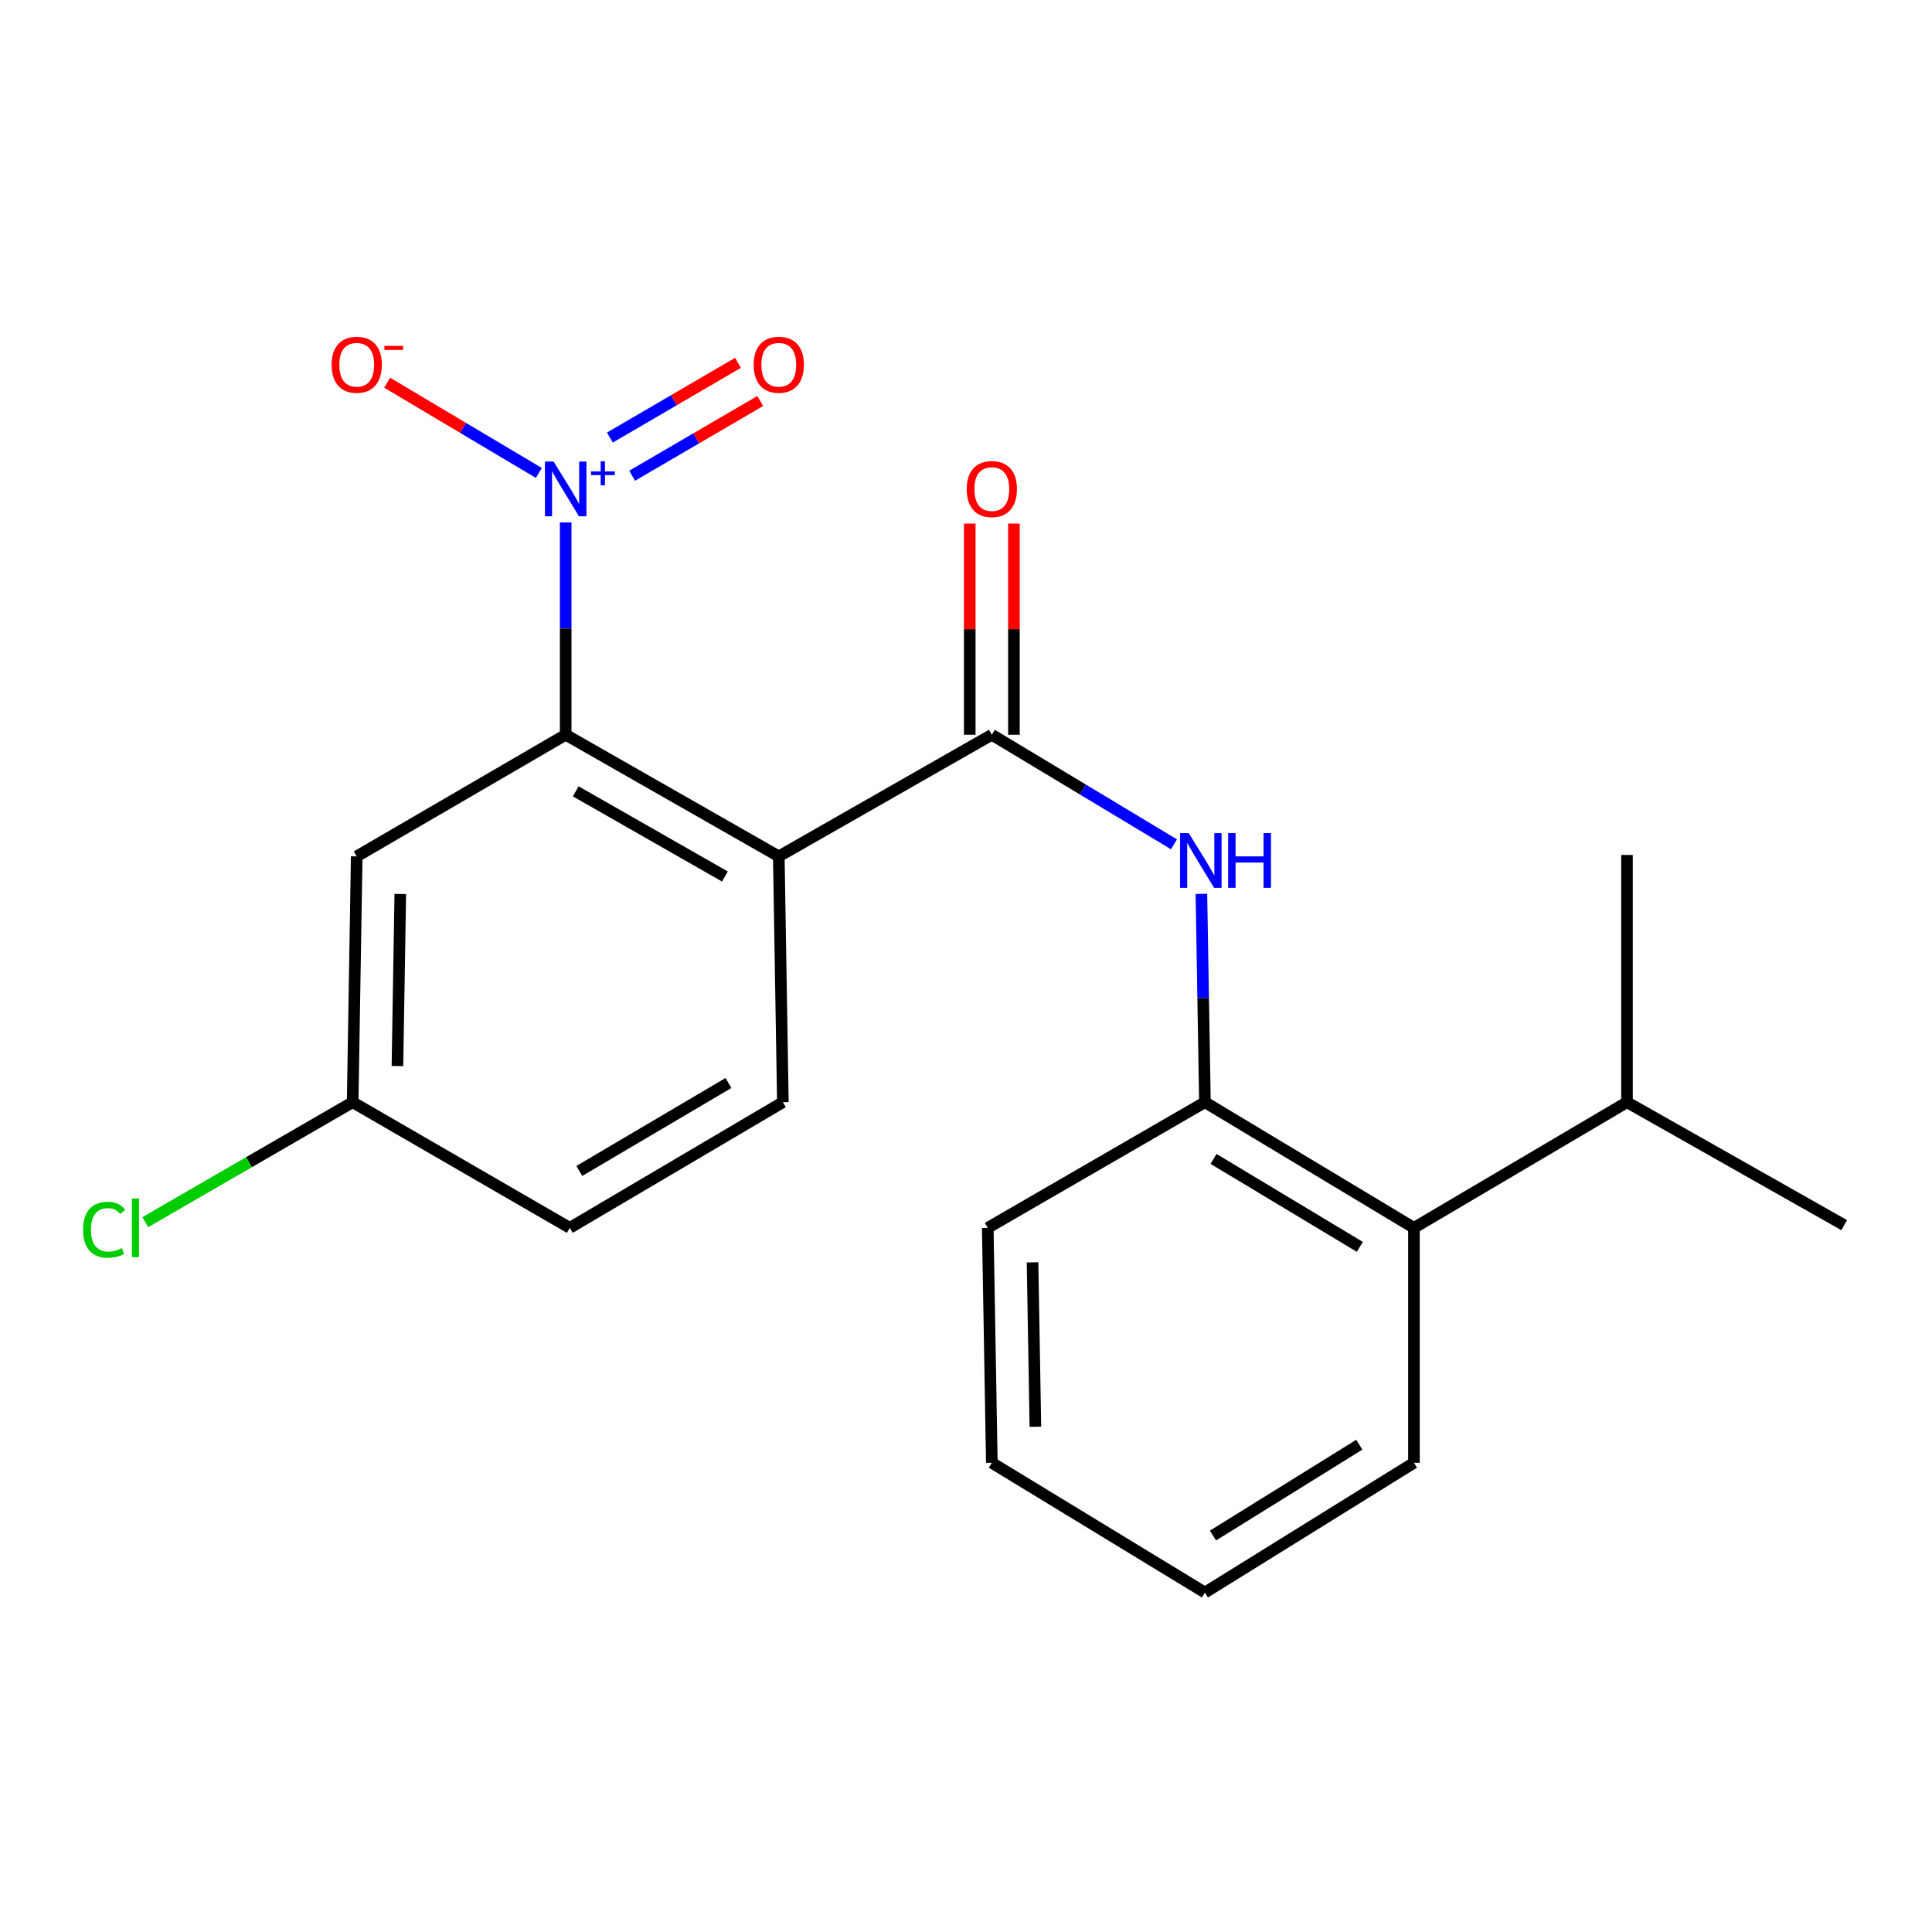<?xml version='1.0' encoding='iso-8859-1'?>
<svg version='1.1' baseProfile='full'
              xmlns='http://www.w3.org/2000/svg'
                      xmlns:rdkit='http://www.rdkit.org/xml'
                      xmlns:xlink='http://www.w3.org/1999/xlink'
                  xml:space='preserve'
width='1000px' height='1000px' viewBox='0 0 1000 1000'>
<!-- END OF HEADER -->
<rect style='opacity:1.0;fill:#FFFFFF;stroke:none' width='1000' height='1000' x='0' y='0'> </rect>
<path class='bond-1' d='M 403.103,443.259 L 292.799,380.301' style='fill:none;fill-rule:evenodd;stroke:#000000;stroke-width:6px;stroke-linecap:butt;stroke-linejoin:miter;stroke-opacity:1' />
<path class='bond-1' d='M 375.223,453.674 L 298.01,409.603' style='fill:none;fill-rule:evenodd;stroke:#000000;stroke-width:6px;stroke-linecap:butt;stroke-linejoin:miter;stroke-opacity:1' />
<path class='bond-2' d='M 403.103,443.259 L 513.369,380.301' style='fill:none;fill-rule:evenodd;stroke:#000000;stroke-width:6px;stroke-linecap:butt;stroke-linejoin:miter;stroke-opacity:1' />
<path class='bond-6' d='M 403.103,443.259 L 405.212,570.496' style='fill:none;fill-rule:evenodd;stroke:#000000;stroke-width:6px;stroke-linecap:butt;stroke-linejoin:miter;stroke-opacity:1' />
<path class='bond-0' d='M 292.799,270.404 L 292.799,325.352' style='fill:none;fill-rule:evenodd;stroke:#0000FF;stroke-width:6px;stroke-linecap:butt;stroke-linejoin:miter;stroke-opacity:1' />
<path class='bond-0' d='M 292.799,325.352 L 292.799,380.301' style='fill:none;fill-rule:evenodd;stroke:#000000;stroke-width:6px;stroke-linecap:butt;stroke-linejoin:miter;stroke-opacity:1' />
<path class='bond-8' d='M 278.913,244.802 L 239.649,221.444' style='fill:none;fill-rule:evenodd;stroke:#0000FF;stroke-width:6px;stroke-linecap:butt;stroke-linejoin:miter;stroke-opacity:1' />
<path class='bond-8' d='M 239.649,221.444 L 200.385,198.086' style='fill:none;fill-rule:evenodd;stroke:#FF0000;stroke-width:6px;stroke-linecap:butt;stroke-linejoin:miter;stroke-opacity:1' />
<path class='bond-9' d='M 327.197,246.234 L 360.349,226.896' style='fill:none;fill-rule:evenodd;stroke:#0000FF;stroke-width:6px;stroke-linecap:butt;stroke-linejoin:miter;stroke-opacity:1' />
<path class='bond-9' d='M 360.349,226.896 L 393.5,207.558' style='fill:none;fill-rule:evenodd;stroke:#FF0000;stroke-width:6px;stroke-linecap:butt;stroke-linejoin:miter;stroke-opacity:1' />
<path class='bond-9' d='M 315.676,226.483 L 348.827,207.145' style='fill:none;fill-rule:evenodd;stroke:#0000FF;stroke-width:6px;stroke-linecap:butt;stroke-linejoin:miter;stroke-opacity:1' />
<path class='bond-9' d='M 348.827,207.145 L 381.979,187.807' style='fill:none;fill-rule:evenodd;stroke:#FF0000;stroke-width:6px;stroke-linecap:butt;stroke-linejoin:miter;stroke-opacity:1' />
<path class='bond-5' d='M 292.799,380.301 L 184.643,443.259' style='fill:none;fill-rule:evenodd;stroke:#000000;stroke-width:6px;stroke-linecap:butt;stroke-linejoin:miter;stroke-opacity:1' />
<path class='bond-3' d='M 513.369,380.301 L 560.512,408.661' style='fill:none;fill-rule:evenodd;stroke:#000000;stroke-width:6px;stroke-linecap:butt;stroke-linejoin:miter;stroke-opacity:1' />
<path class='bond-3' d='M 560.512,408.661 L 607.655,437.021' style='fill:none;fill-rule:evenodd;stroke:#0000FF;stroke-width:6px;stroke-linecap:butt;stroke-linejoin:miter;stroke-opacity:1' />
<path class='bond-10' d='M 524.802,380.301 L 524.802,325.652' style='fill:none;fill-rule:evenodd;stroke:#000000;stroke-width:6px;stroke-linecap:butt;stroke-linejoin:miter;stroke-opacity:1' />
<path class='bond-10' d='M 524.802,325.652 L 524.802,271.004' style='fill:none;fill-rule:evenodd;stroke:#FF0000;stroke-width:6px;stroke-linecap:butt;stroke-linejoin:miter;stroke-opacity:1' />
<path class='bond-10' d='M 501.936,380.301 L 501.936,325.652' style='fill:none;fill-rule:evenodd;stroke:#000000;stroke-width:6px;stroke-linecap:butt;stroke-linejoin:miter;stroke-opacity:1' />
<path class='bond-10' d='M 501.936,325.652 L 501.936,271.004' style='fill:none;fill-rule:evenodd;stroke:#FF0000;stroke-width:6px;stroke-linecap:butt;stroke-linejoin:miter;stroke-opacity:1' />
<path class='bond-4' d='M 621.844,462.669 L 622.758,516.582' style='fill:none;fill-rule:evenodd;stroke:#0000FF;stroke-width:6px;stroke-linecap:butt;stroke-linejoin:miter;stroke-opacity:1' />
<path class='bond-4' d='M 622.758,516.582 L 623.672,570.496' style='fill:none;fill-rule:evenodd;stroke:#000000;stroke-width:6px;stroke-linecap:butt;stroke-linejoin:miter;stroke-opacity:1' />
<path class='bond-7' d='M 623.672,570.496 L 731.855,635.538' style='fill:none;fill-rule:evenodd;stroke:#000000;stroke-width:6px;stroke-linecap:butt;stroke-linejoin:miter;stroke-opacity:1' />
<path class='bond-7' d='M 628.118,599.849 L 703.845,645.378' style='fill:none;fill-rule:evenodd;stroke:#000000;stroke-width:6px;stroke-linecap:butt;stroke-linejoin:miter;stroke-opacity:1' />
<path class='bond-15' d='M 623.672,570.496 L 511.26,635.538' style='fill:none;fill-rule:evenodd;stroke:#000000;stroke-width:6px;stroke-linecap:butt;stroke-linejoin:miter;stroke-opacity:1' />
<path class='bond-21' d='M 184.643,443.259 L 182.534,570.496' style='fill:none;fill-rule:evenodd;stroke:#000000;stroke-width:6px;stroke-linecap:butt;stroke-linejoin:miter;stroke-opacity:1' />
<path class='bond-21' d='M 207.189,462.723 L 205.713,551.789' style='fill:none;fill-rule:evenodd;stroke:#000000;stroke-width:6px;stroke-linecap:butt;stroke-linejoin:miter;stroke-opacity:1' />
<path class='bond-13' d='M 405.212,570.496 L 294.921,635.538' style='fill:none;fill-rule:evenodd;stroke:#000000;stroke-width:6px;stroke-linecap:butt;stroke-linejoin:miter;stroke-opacity:1' />
<path class='bond-13' d='M 377.053,560.556 L 299.849,606.085' style='fill:none;fill-rule:evenodd;stroke:#000000;stroke-width:6px;stroke-linecap:butt;stroke-linejoin:miter;stroke-opacity:1' />
<path class='bond-12' d='M 731.855,635.538 L 842.12,570.496' style='fill:none;fill-rule:evenodd;stroke:#000000;stroke-width:6px;stroke-linecap:butt;stroke-linejoin:miter;stroke-opacity:1' />
<path class='bond-16' d='M 731.855,635.538 L 731.855,757.135' style='fill:none;fill-rule:evenodd;stroke:#000000;stroke-width:6px;stroke-linecap:butt;stroke-linejoin:miter;stroke-opacity:1' />
<path class='bond-11' d='M 182.534,570.496 L 294.921,635.538' style='fill:none;fill-rule:evenodd;stroke:#000000;stroke-width:6px;stroke-linecap:butt;stroke-linejoin:miter;stroke-opacity:1' />
<path class='bond-14' d='M 182.534,570.496 L 128.865,601.545' style='fill:none;fill-rule:evenodd;stroke:#000000;stroke-width:6px;stroke-linecap:butt;stroke-linejoin:miter;stroke-opacity:1' />
<path class='bond-14' d='M 128.865,601.545 L 75.196,632.594' style='fill:none;fill-rule:evenodd;stroke:#00CC00;stroke-width:6px;stroke-linecap:butt;stroke-linejoin:miter;stroke-opacity:1' />
<path class='bond-17' d='M 842.12,570.496 L 954.545,634.127' style='fill:none;fill-rule:evenodd;stroke:#000000;stroke-width:6px;stroke-linecap:butt;stroke-linejoin:miter;stroke-opacity:1' />
<path class='bond-18' d='M 842.12,570.496 L 842.12,442.522' style='fill:none;fill-rule:evenodd;stroke:#000000;stroke-width:6px;stroke-linecap:butt;stroke-linejoin:miter;stroke-opacity:1' />
<path class='bond-19' d='M 511.26,635.538 L 513.369,757.135' style='fill:none;fill-rule:evenodd;stroke:#000000;stroke-width:6px;stroke-linecap:butt;stroke-linejoin:miter;stroke-opacity:1' />
<path class='bond-19' d='M 534.439,653.381 L 535.915,738.499' style='fill:none;fill-rule:evenodd;stroke:#000000;stroke-width:6px;stroke-linecap:butt;stroke-linejoin:miter;stroke-opacity:1' />
<path class='bond-22' d='M 731.855,757.135 L 623.672,824.297' style='fill:none;fill-rule:evenodd;stroke:#000000;stroke-width:6px;stroke-linecap:butt;stroke-linejoin:miter;stroke-opacity:1' />
<path class='bond-22' d='M 703.567,747.782 L 627.839,794.796' style='fill:none;fill-rule:evenodd;stroke:#000000;stroke-width:6px;stroke-linecap:butt;stroke-linejoin:miter;stroke-opacity:1' />
<path class='bond-20' d='M 513.369,757.135 L 623.672,824.297' style='fill:none;fill-rule:evenodd;stroke:#000000;stroke-width:6px;stroke-linecap:butt;stroke-linejoin:miter;stroke-opacity:1' />
<path  class='atom-1' d='M 286.539 238.903
L 295.819 253.903
Q 296.739 255.383, 298.219 258.063
Q 299.699 260.743, 299.779 260.903
L 299.779 238.903
L 303.539 238.903
L 303.539 267.223
L 299.659 267.223
L 289.699 250.823
Q 288.539 248.903, 287.299 246.703
Q 286.099 244.503, 285.739 243.823
L 285.739 267.223
L 282.059 267.223
L 282.059 238.903
L 286.539 238.903
' fill='#0000FF'/>
<path  class='atom-1' d='M 305.915 244.008
L 310.905 244.008
L 310.905 238.754
L 313.123 238.754
L 313.123 244.008
L 318.244 244.008
L 318.244 245.909
L 313.123 245.909
L 313.123 251.189
L 310.905 251.189
L 310.905 245.909
L 305.915 245.909
L 305.915 244.008
' fill='#0000FF'/>
<path  class='atom-4' d='M 615.291 431.22
L 624.571 446.22
Q 625.491 447.7, 626.971 450.38
Q 628.451 453.06, 628.531 453.22
L 628.531 431.22
L 632.291 431.22
L 632.291 459.54
L 628.411 459.54
L 618.451 443.14
Q 617.291 441.22, 616.051 439.02
Q 614.851 436.82, 614.491 436.14
L 614.491 459.54
L 610.811 459.54
L 610.811 431.22
L 615.291 431.22
' fill='#0000FF'/>
<path  class='atom-4' d='M 635.691 431.22
L 639.531 431.22
L 639.531 443.26
L 654.011 443.26
L 654.011 431.22
L 657.851 431.22
L 657.851 459.54
L 654.011 459.54
L 654.011 446.46
L 639.531 446.46
L 639.531 459.54
L 635.691 459.54
L 635.691 431.22
' fill='#0000FF'/>
<path  class='atom-9' d='M 171.643 188.8
Q 171.643 182, 175.003 178.2
Q 178.363 174.4, 184.643 174.4
Q 190.923 174.4, 194.283 178.2
Q 197.643 182, 197.643 188.8
Q 197.643 195.68, 194.243 199.6
Q 190.843 203.48, 184.643 203.48
Q 178.403 203.48, 175.003 199.6
Q 171.643 195.72, 171.643 188.8
M 184.643 200.28
Q 188.963 200.28, 191.283 197.4
Q 193.643 194.48, 193.643 188.8
Q 193.643 183.24, 191.283 180.44
Q 188.963 177.6, 184.643 177.6
Q 180.323 177.6, 177.963 180.4
Q 175.643 183.2, 175.643 188.8
Q 175.643 194.52, 177.963 197.4
Q 180.323 200.28, 184.643 200.28
' fill='#FF0000'/>
<path  class='atom-9' d='M 198.963 179.023
L 208.651 179.023
L 208.651 181.135
L 198.963 181.135
L 198.963 179.023
' fill='#FF0000'/>
<path  class='atom-10' d='M 390.103 188.8
Q 390.103 182, 393.463 178.2
Q 396.823 174.4, 403.103 174.4
Q 409.383 174.4, 412.743 178.2
Q 416.103 182, 416.103 188.8
Q 416.103 195.68, 412.703 199.6
Q 409.303 203.48, 403.103 203.48
Q 396.863 203.48, 393.463 199.6
Q 390.103 195.72, 390.103 188.8
M 403.103 200.28
Q 407.423 200.28, 409.743 197.4
Q 412.103 194.48, 412.103 188.8
Q 412.103 183.24, 409.743 180.44
Q 407.423 177.6, 403.103 177.6
Q 398.783 177.6, 396.423 180.4
Q 394.103 183.2, 394.103 188.8
Q 394.103 194.52, 396.423 197.4
Q 398.783 200.28, 403.103 200.28
' fill='#FF0000'/>
<path  class='atom-11' d='M 500.369 253.143
Q 500.369 246.343, 503.729 242.543
Q 507.089 238.743, 513.369 238.743
Q 519.649 238.743, 523.009 242.543
Q 526.369 246.343, 526.369 253.143
Q 526.369 260.023, 522.969 263.943
Q 519.569 267.823, 513.369 267.823
Q 507.129 267.823, 503.729 263.943
Q 500.369 260.063, 500.369 253.143
M 513.369 264.623
Q 517.689 264.623, 520.009 261.743
Q 522.369 258.823, 522.369 253.143
Q 522.369 247.583, 520.009 244.783
Q 517.689 241.943, 513.369 241.943
Q 509.049 241.943, 506.689 244.743
Q 504.369 247.543, 504.369 253.143
Q 504.369 258.863, 506.689 261.743
Q 509.049 264.623, 513.369 264.623
' fill='#FF0000'/>
<path  class='atom-15' d='M 42.989 636.518
Q 42.989 629.478, 46.269 625.798
Q 49.589 622.078, 55.869 622.078
Q 61.709 622.078, 64.829 626.198
L 62.189 628.358
Q 59.909 625.358, 55.869 625.358
Q 51.589 625.358, 49.309 628.238
Q 47.069 631.078, 47.069 636.518
Q 47.069 642.118, 49.389 644.998
Q 51.749 647.878, 56.309 647.878
Q 59.429 647.878, 63.069 645.998
L 64.189 648.998
Q 62.709 649.958, 60.469 650.518
Q 58.229 651.078, 55.749 651.078
Q 49.589 651.078, 46.269 647.318
Q 42.989 643.558, 42.989 636.518
' fill='#00CC00'/>
<path  class='atom-15' d='M 68.269 620.358
L 71.949 620.358
L 71.949 650.718
L 68.269 650.718
L 68.269 620.358
' fill='#00CC00'/>
</svg>
